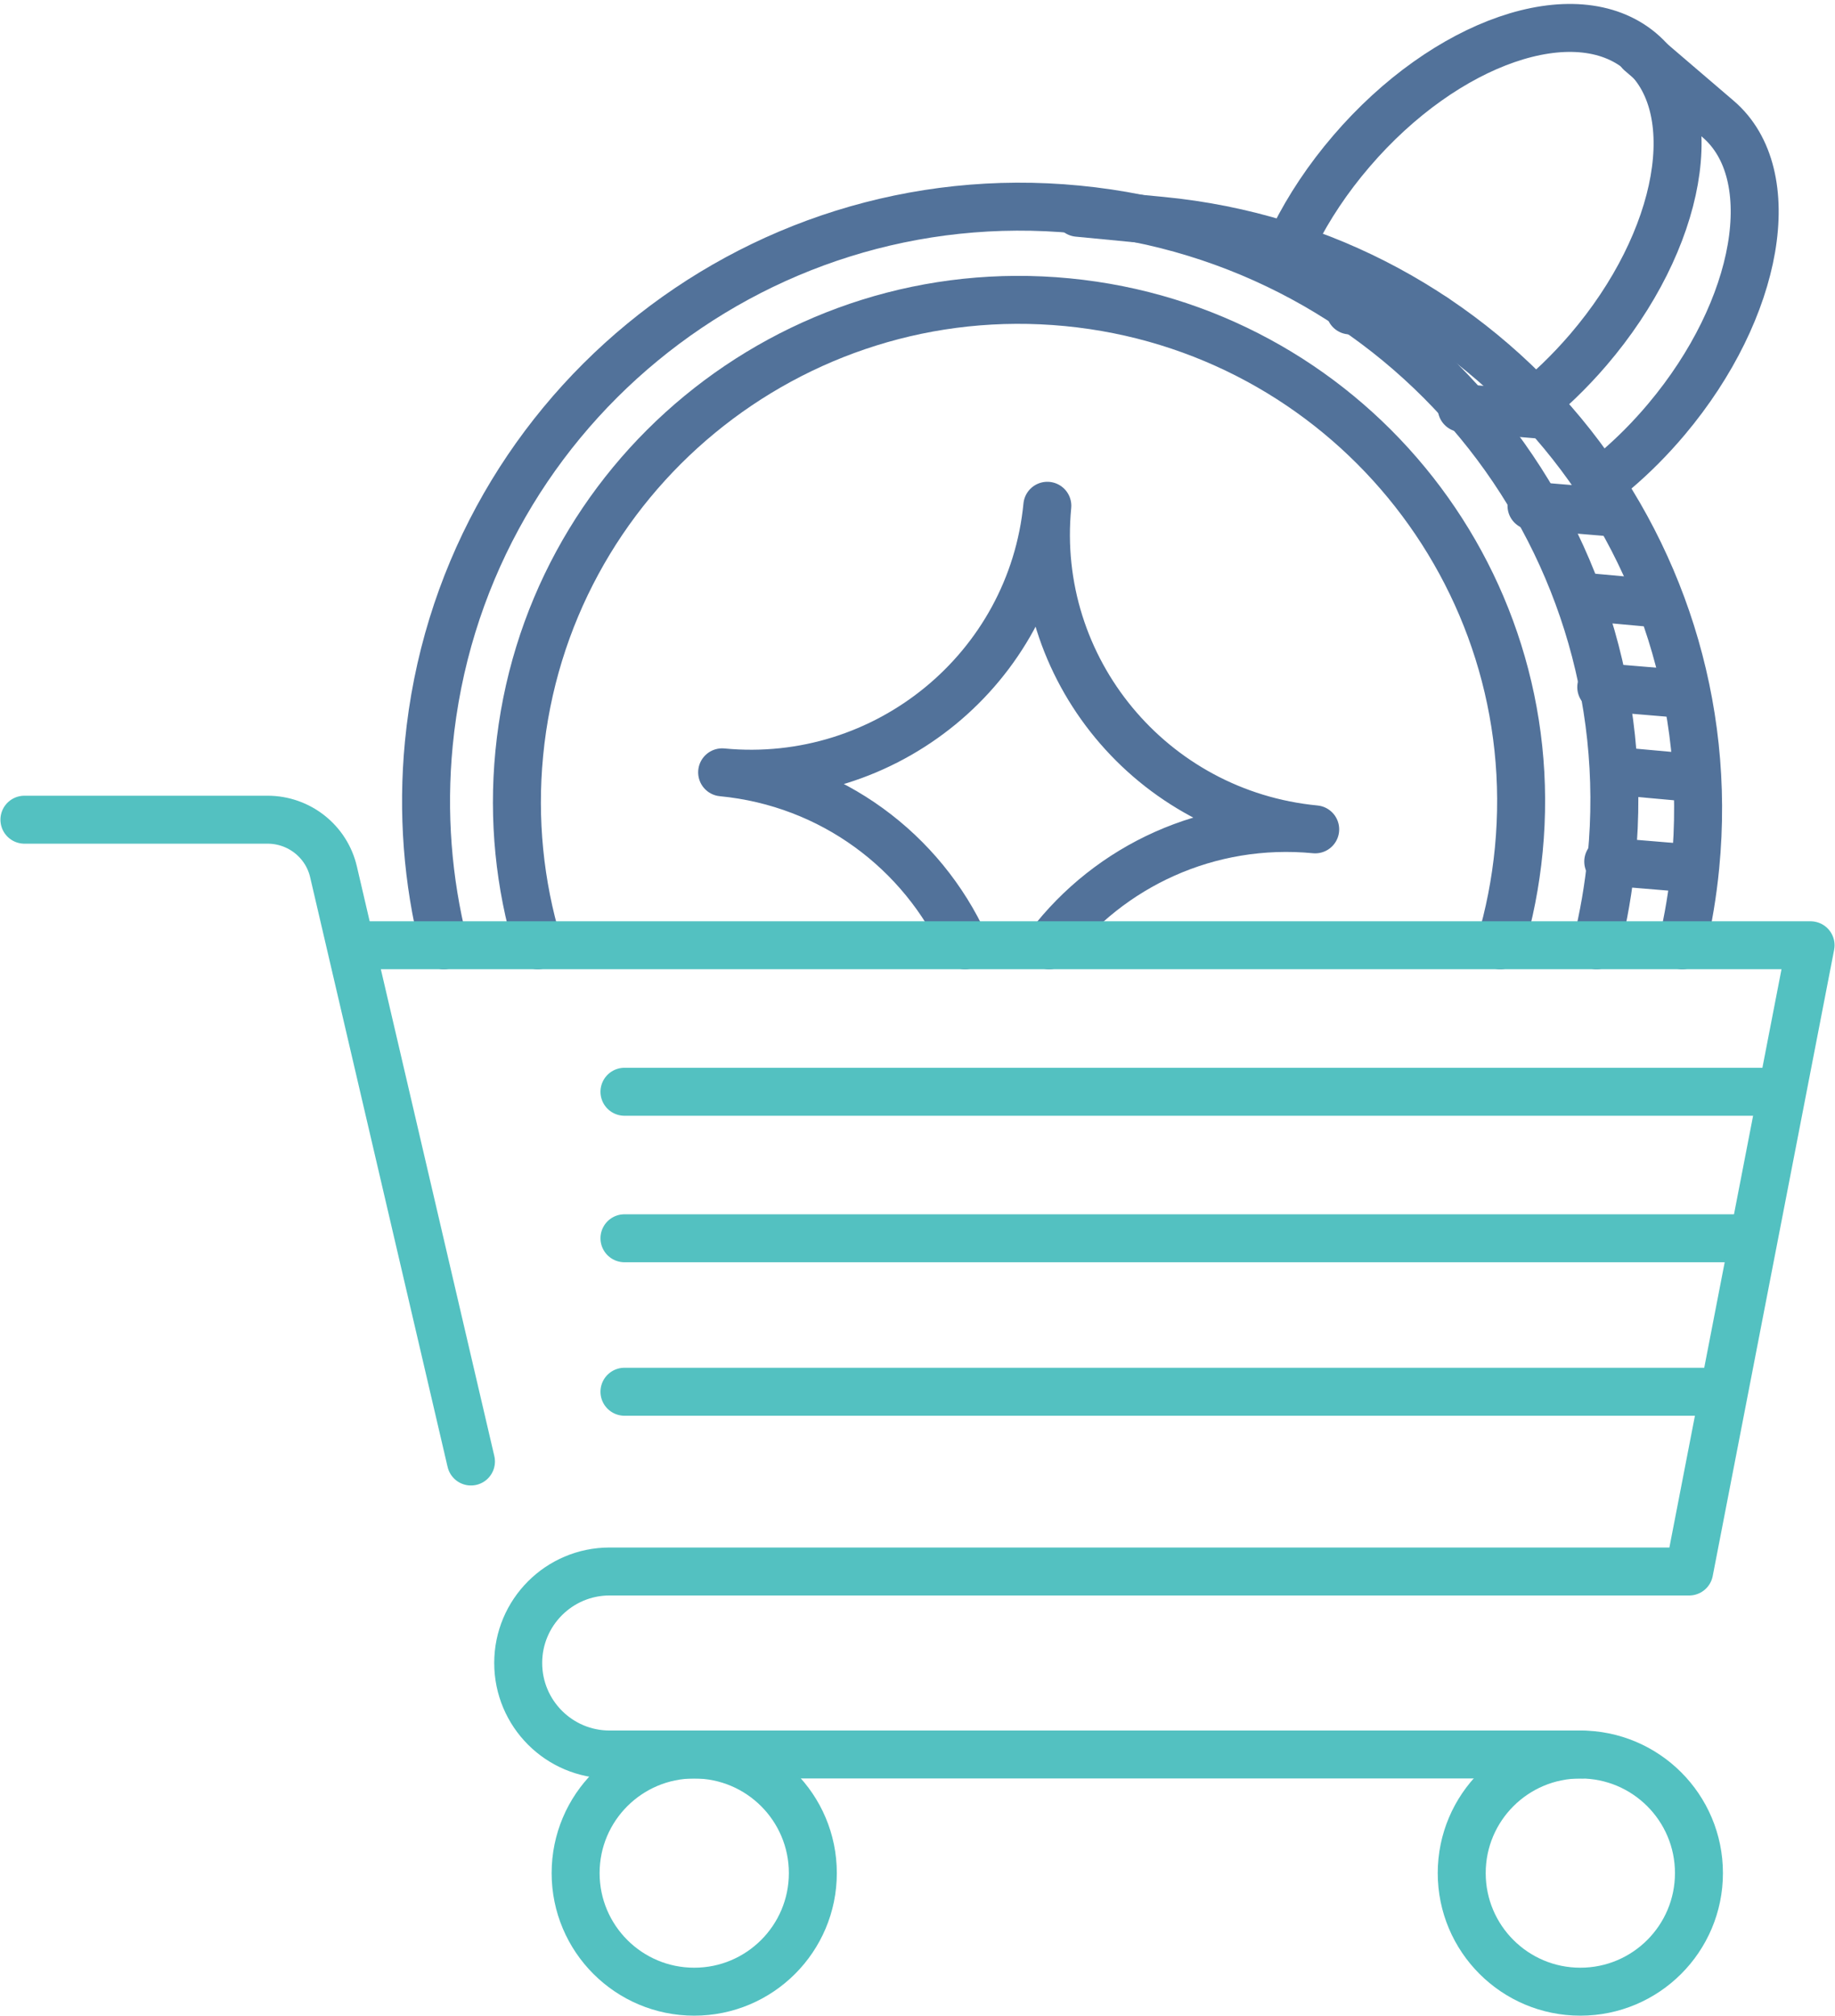 <svg width="263" height="289" xmlns="http://www.w3.org/2000/svg" xmlns:xlink="http://www.w3.org/1999/xlink" xml:space="preserve" overflow="hidden"><g transform="matrix(1 0 0 1 0 -1)"><path d="M185.5 34.895C187.569 30.758 190.313 26.603 193.696 22.663 207.209 6.9 225.762 0.5 235.133 8.37 244.5 16.241 241.135 35.403 227.622 51.167 224.901 54.337 221.981 57.127 218.973 59.5" stroke="#52729A" stroke-width="6.875" stroke-linecap="round" stroke-linejoin="round" stroke-miterlimit="10" fill="none" fill-rule="evenodd"/><path d="M235.08 8.5 246.253 18.068C255.5 25.986 252.18 45.251 238.842 61.106 236.523 63.865 234.048 66.339 231.5 68.5" stroke="#52729A" stroke-width="6.875" stroke-linecap="round" stroke-linejoin="round" stroke-miterlimit="10" fill="none" fill-rule="evenodd"/><path d="M245.5 200.5 89.5 200.5" stroke="#53C1C1" stroke-width="6.875" stroke-linecap="round" stroke-linejoin="round" stroke-miterlimit="10" fill="none" fill-rule="evenodd"/><path d="M250.5 178.5 89.5 178.5" stroke="#53C1C1" stroke-width="6.875" stroke-linecap="round" stroke-linejoin="round" stroke-miterlimit="10" fill="none" fill-rule="evenodd"/><path d="M254.5 157.5 89.5 157.5" stroke="#53C1C1" stroke-width="6.875" stroke-linecap="round" stroke-linejoin="round" stroke-miterlimit="10" fill="none" fill-rule="evenodd"/><path d="M63.61 136.5C61.298 127.301 60.5 117.557 61.463 107.578 65.99 60.773 107.603 26.5 154.412 31.026 201.221 35.547 235.5 77.153 230.978 123.953 230.56 128.25 229.836 132.437 228.822 136.5" stroke="#52729A" stroke-width="6.875" stroke-linecap="round" stroke-linejoin="round" stroke-miterlimit="10" fill="none" fill-rule="evenodd"/><path d="M77.081 136.5C74.489 127.838 73.5 118.544 74.425 108.99 78.248 69.454 113.414 40.5 152.972 44.321 192.531 48.142 221.5 83.293 217.677 122.829 217.222 127.547 216.32 132.119 215.016 136.5" stroke="#52729A" stroke-width="6.875" stroke-linecap="round" stroke-linejoin="round" stroke-miterlimit="10" fill="none" fill-rule="evenodd"/><path d="M154.5 31.5 166.459 32.65C213.241 37.152 247.5 78.574 242.98 125.165 242.605 129.036 241.972 132.821 241.101 136.5" stroke="#52729A" stroke-width="6.875" stroke-linecap="round" stroke-linejoin="round" stroke-miterlimit="10" fill="none" fill-rule="evenodd"/><path d="M193.5 45.5 205.5 46.5" stroke="#52729A" stroke-width="6.875" stroke-linecap="round" stroke-linejoin="round" stroke-miterlimit="10" fill="none" fill-rule="evenodd"/><path d="M209.5 59.5 221.5 60.5" stroke="#52729A" stroke-width="6.875" stroke-linecap="round" stroke-linejoin="round" stroke-miterlimit="10" fill="none" fill-rule="evenodd"/><path d="M219.5 73.5 231.5 74.5" stroke="#52729A" stroke-width="6.875" stroke-linecap="round" stroke-linejoin="round" stroke-miterlimit="10" fill="none" fill-rule="evenodd"/><path d="M226.5 86.5 237.5 87.5" stroke="#52729A" stroke-width="6.875" stroke-linecap="round" stroke-linejoin="round" stroke-miterlimit="10" fill="none" fill-rule="evenodd"/><path d="M229.5 99.5 241.5 100.5" stroke="#52729A" stroke-width="6.875" stroke-linecap="round" stroke-linejoin="round" stroke-miterlimit="10" fill="none" fill-rule="evenodd"/><path d="M231.5 111.5 242.5 112.5" stroke="#52729A" stroke-width="6.875" stroke-linecap="round" stroke-linejoin="round" stroke-miterlimit="10" fill="none" fill-rule="evenodd"/><path d="M230.5 124.5 242.5 125.5" stroke="#52729A" stroke-width="6.875" stroke-linecap="round" stroke-linejoin="round" stroke-miterlimit="10" fill="none" fill-rule="evenodd"/><path d="M138.308 136.5C132.203 123.093 119.261 113.226 103.5 111.711 126.954 113.963 147.84 96.843 150.108 73.5 147.84 96.843 165.005 117.626 188.5 119.884 173.189 118.414 159.006 125.154 150.357 136.5" stroke="#52729A" stroke-width="6.875" stroke-linecap="round" stroke-linejoin="round" stroke-miterlimit="10" fill="none" fill-rule="evenodd"/><path d="M50.5 136.5 259.5 136.5 242.098 226.267 87.37 226.267C80.135 226.267 74.271 232.14 74.271 239.381L74.271 239.381C74.271 246.627 80.135 252.5 87.37 252.5L226.685 252.5" stroke="#53C1C1" stroke-width="6.875" stroke-linecap="round" stroke-linejoin="round" stroke-miterlimit="10" fill="none" fill-rule="evenodd"/><path d="M67.5 210.5 47.8 125.97C46.783 121.598 42.863 118.5 38.352 118.5L3.5 118.5" stroke="#53C1C1" stroke-width="6.875" stroke-linecap="round" stroke-linejoin="round" stroke-miterlimit="10" fill="none" fill-rule="evenodd"/><path d="M243.5 269.5C243.5 278.888 235.889 286.5 226.502 286.5 217.111 286.5 209.5 278.888 209.5 269.5 209.5 260.112 217.111 252.5 226.502 252.5 235.889 252.5 243.5 260.112 243.5 269.5Z" stroke="#53C1C1" stroke-width="6.875" stroke-linecap="round" stroke-linejoin="round" stroke-miterlimit="10" fill="none" fill-rule="evenodd"/><path d="M116.5 269.5C116.5 278.888 108.889 286.5 99.502 286.5 90.111 286.5 82.5 278.888 82.5 269.5 82.5 260.112 90.111 252.5 99.502 252.5 108.889 252.5 116.5 260.112 116.5 269.5Z" stroke="#53C1C1" stroke-width="6.875" stroke-linecap="round" stroke-linejoin="round" stroke-miterlimit="10" fill="none" fill-rule="evenodd"/></g></svg>